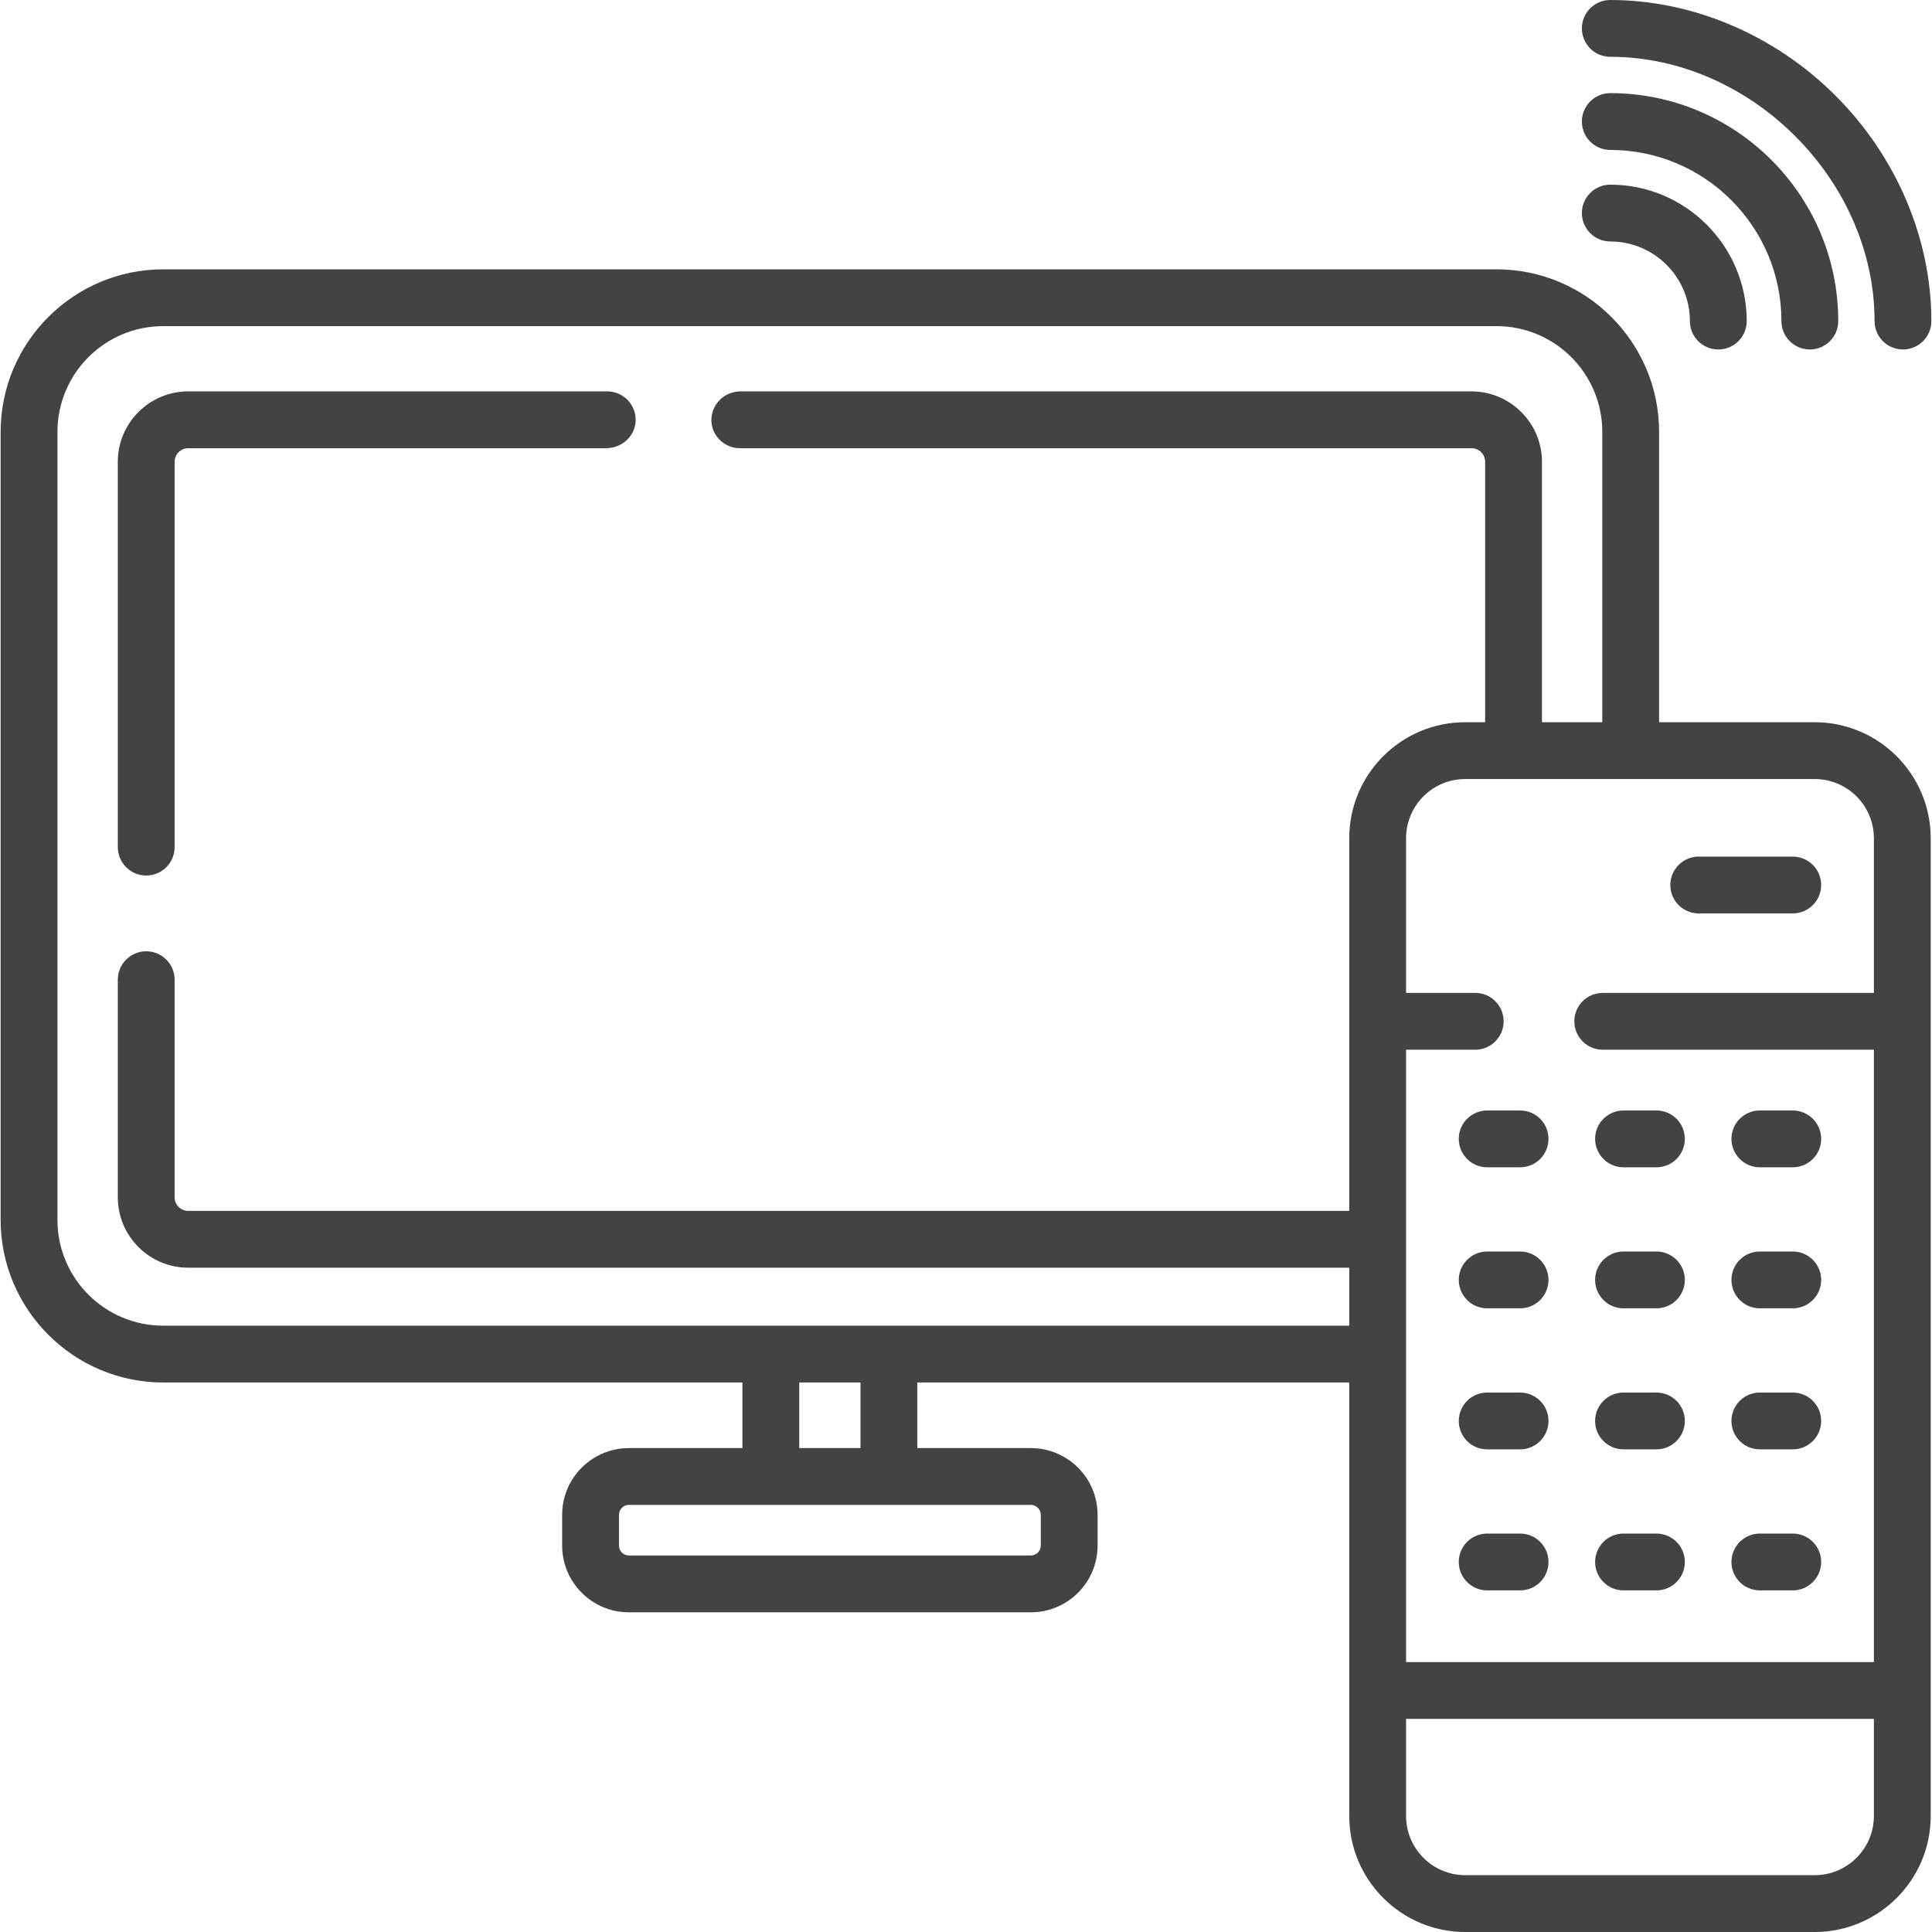 <?xml version="1.0" encoding="utf-8"?>
<!-- Generator: Adobe Illustrator 26.1.0, SVG Export Plug-In . SVG Version: 6.00 Build 0)  -->
<svg version="1.1" id="Capa_1" xmlns="http://www.w3.org/2000/svg" xmlns:xlink="http://www.w3.org/1999/xlink" x="0px" y="0px"
	 viewBox="0 0 512 512" enable-background="new 0 0 512 512" xml:space="preserve">
<g>
	<g>
		<path fill="#434343" d="M426.745,48.938c-4.158,0-7.528,3.369-7.528,7.528c0,4.158,3.37,7.528,7.528,7.528
			c11.632,0,21.096,9.463,21.096,21.095c0,4.158,3.369,7.528,7.528,7.528c4.158,0,7.528-3.369,7.528-7.528
			C462.896,65.156,446.679,48.938,426.745,48.938z"/>
	</g>
</g>
<g>
	<g>
		<path fill="#434343" d="M486.459,25.374C470.334,9.249,448.569,0,426.745,0c-4.158,0-7.528,3.369-7.528,7.528
			c0,4.158,3.37,7.528,7.528,7.528c37.308,0,70.033,32.725,70.033,70.031c0,4.158,3.369,7.528,7.528,7.528
			c4.158,0,7.528-3.369,7.528-7.528C511.833,63.265,502.584,41.499,486.459,25.374z"/>
	</g>
</g>
<g>
	<g>
		<path fill="#434343" d="M426.745,24.681c-4.158,0-7.528,3.369-7.528,7.528c0,4.158,3.37,7.528,7.528,7.528
			c25.007,0,45.352,20.345,45.352,45.351c0,4.158,3.369,7.528,7.528,7.528c4.158,0,7.528-3.369,7.528-7.528
			C487.153,51.779,460.054,24.681,426.745,24.681z"/>
	</g>
</g>
<g>
	<g>
		<path fill="#434343" d="M166.25,105.931c-1.365-1.365-3.242-2.208-5.32-2.208H49.871c-10.288,0-18.649,8.371-18.649,18.649
			v102.127c0,4.155,3.372,7.528,7.528,7.528c4.153,0,7.528-3.372,7.528-7.528V122.372c0-1.977,1.616-3.593,3.593-3.593H160.65
			c4.005,0,7.518-3.001,7.789-6.996C168.599,109.494,167.726,107.406,166.25,105.931z"/>
	</g>
</g>
<g>
	<g>
		<path fill="#434343" d="M480.902,191.397H439.68v-76.924c0-23.768-19.331-43.099-43.099-43.099H43.266
			c-23.758,0-43.099,19.331-43.099,43.099v208.801c0,23.758,19.341,43.099,43.099,43.099h153.487v17.384h-30.101
			c-9.746,0-17.675,7.929-17.675,17.675v8.17c0,9.746,7.929,17.675,17.675,17.675h106.543c9.746,0,17.675-7.929,17.675-17.675v-8.17
			c0-9.746-7.929-17.675-17.675-17.675h-30.101v-17.384h114.473v114.884c0,16.953,13.791,30.744,30.743,30.744h92.592
			c16.963,0,30.754-13.791,30.754-30.744V222.14C511.655,205.187,497.864,191.397,480.902,191.397z M273.195,398.812
			c1.425,0,2.62,1.194,2.62,2.62v8.17c0,1.415-1.194,2.62-2.62,2.62H166.652c-1.425,0-2.62-1.204-2.62-2.62v-8.17
			c0-1.425,1.194-2.62,2.62-2.62H273.195z M211.808,383.757v-17.384h16.23v17.384H211.808z M357.566,222.14v98.755H49.871
			c-1.977,0-3.593-1.616-3.593-3.593v-57.673c0-4.155-3.372-7.528-7.528-7.528c-4.154,0-7.528,3.372-7.528,7.528v57.673
			c0,10.278,8.361,18.649,18.649,18.649h307.696v15.367h-314.3c-15.487,0-28.044-12.556-28.044-28.044V114.473
			c0-15.487,12.556-28.044,28.044-28.044H396.58c15.487,0,28.044,12.556,28.044,28.044v76.924h-15.989v-69.025
			c0-10.258-8.391-18.649-18.649-18.649H196.341c-6.904,0-10.388,8.027-5.601,12.847c1.365,1.365,3.242,2.208,5.32,2.208h193.926
			c1.977,0,3.593,1.616,3.593,3.593v69.025h-5.269C371.327,191.397,357.566,205.157,357.566,222.14z M480.902,496.944H388.31
			c-8.652,0-15.688-7.036-15.688-15.688v-25.735H496.6v25.735l0,0C496.6,489.909,489.554,496.944,480.902,496.944z M496.6,263.131
			h-71.86c-4.157,0-7.528,3.37-7.528,7.528s3.37,7.528,7.528,7.528h71.86v162.279H372.622V278.187h18.328
			c4.157,0,7.528-3.37,7.528-7.528s-3.37-7.528-7.528-7.528h-18.328V222.14c0-8.664,7.024-15.688,15.688-15.688h92.592
			c8.67,0,15.698,7.028,15.698,15.698V263.131z"/>
	</g>
</g>
<g>
	<g>
		<path fill="#434343" d="M475.1,227.008h-24.922c-4.155,0-7.528,3.372-7.528,7.528c0,4.165,3.372,7.528,7.528,7.528H475.1
			c4.155,0,7.528-3.362,7.528-7.528C482.628,230.38,479.256,227.008,475.1,227.008z"/>
	</g>
</g>
<g>
	<g>
		<path fill="#434343" d="M402.839,294.288h-8.72c-4.158,0-7.528,3.369-7.528,7.528c0,4.158,3.369,7.528,7.528,7.528h8.72
			c4.158,0,7.528-3.369,7.528-7.528C410.366,297.658,406.997,294.288,402.839,294.288z"/>
	</g>
</g>
<g>
	<g>
		<path fill="#434343" d="M438.97,294.288h-8.721c-4.158,0-7.528,3.369-7.528,7.528c0,4.158,3.369,7.528,7.528,7.528h8.721
			c4.158,0,7.528-3.369,7.528-7.528C446.498,297.658,443.128,294.288,438.97,294.288z"/>
	</g>
</g>
<g>
	<g>
		<path fill="#434343" d="M475.1,294.288h-8.72c-4.158,0-7.528,3.369-7.528,7.528c0,4.158,3.37,7.528,7.528,7.528h8.72
			c4.158,0,7.528-3.369,7.528-7.528C482.628,297.658,479.259,294.288,475.1,294.288z"/>
	</g>
</g>
<g>
	<g>
		<path fill="#434343" d="M402.839,331.663h-8.72c-4.158,0-7.528,3.369-7.528,7.528c0,4.158,3.369,7.528,7.528,7.528h8.72
			c4.158,0,7.528-3.369,7.528-7.528C410.366,335.033,406.997,331.663,402.839,331.663z"/>
	</g>
</g>
<g>
	<g>
		<path fill="#434343" d="M438.97,331.663h-8.721c-4.158,0-7.528,3.369-7.528,7.528c0,4.158,3.369,7.528,7.528,7.528h8.721
			c4.158,0,7.528-3.369,7.528-7.528C446.498,335.033,443.128,331.663,438.97,331.663z"/>
	</g>
</g>
<g>
	<g>
		<path fill="#434343" d="M475.1,331.663h-8.72c-4.158,0-7.528,3.369-7.528,7.528c0,4.158,3.37,7.528,7.528,7.528h8.72
			c4.158,0,7.528-3.369,7.528-7.528C482.628,335.033,479.259,331.663,475.1,331.663z"/>
	</g>
</g>
<g>
	<g>
		<path fill="#434343" d="M402.839,369.038h-8.72c-4.158,0-7.528,3.369-7.528,7.528c0,4.158,3.369,7.528,7.528,7.528h8.72
			c4.158,0,7.528-3.369,7.528-7.528C410.366,372.408,406.997,369.038,402.839,369.038z"/>
	</g>
</g>
<g>
	<g>
		<path fill="#434343" d="M438.97,369.038h-8.721c-4.158,0-7.528,3.369-7.528,7.528c0,4.158,3.369,7.528,7.528,7.528h8.721
			c4.158,0,7.528-3.369,7.528-7.528C446.498,372.408,443.128,369.038,438.97,369.038z"/>
	</g>
</g>
<g>
	<g>
		<path fill="#434343" d="M475.1,369.038h-8.72c-4.158,0-7.528,3.369-7.528,7.528c0,4.158,3.37,7.528,7.528,7.528h8.72
			c4.158,0,7.528-3.369,7.528-7.528C482.628,372.408,479.259,369.038,475.1,369.038z"/>
	</g>
</g>
<g>
	<g>
		<path fill="#434343" d="M402.839,406.413h-8.72c-4.158,0-7.528,3.369-7.528,7.528c0,4.158,3.369,7.528,7.528,7.528h8.72
			c4.158,0,7.528-3.369,7.528-7.528C410.366,409.783,406.997,406.413,402.839,406.413z"/>
	</g>
</g>
<g>
	<g>
		<path fill="#434343" d="M438.97,406.413h-8.721c-4.158,0-7.528,3.369-7.528,7.528c0,4.158,3.369,7.528,7.528,7.528h8.721
			c4.158,0,7.528-3.369,7.528-7.528C446.498,409.783,443.128,406.413,438.97,406.413z"/>
	</g>
</g>
<g>
	<g>
		<path fill="#434343" d="M475.1,406.413h-8.72c-4.158,0-7.528,3.369-7.528,7.528c0,4.158,3.37,7.528,7.528,7.528h8.72
			c4.158,0,7.528-3.369,7.528-7.528C482.628,409.783,479.259,406.413,475.1,406.413z"/>
	</g>
</g>
</svg>
